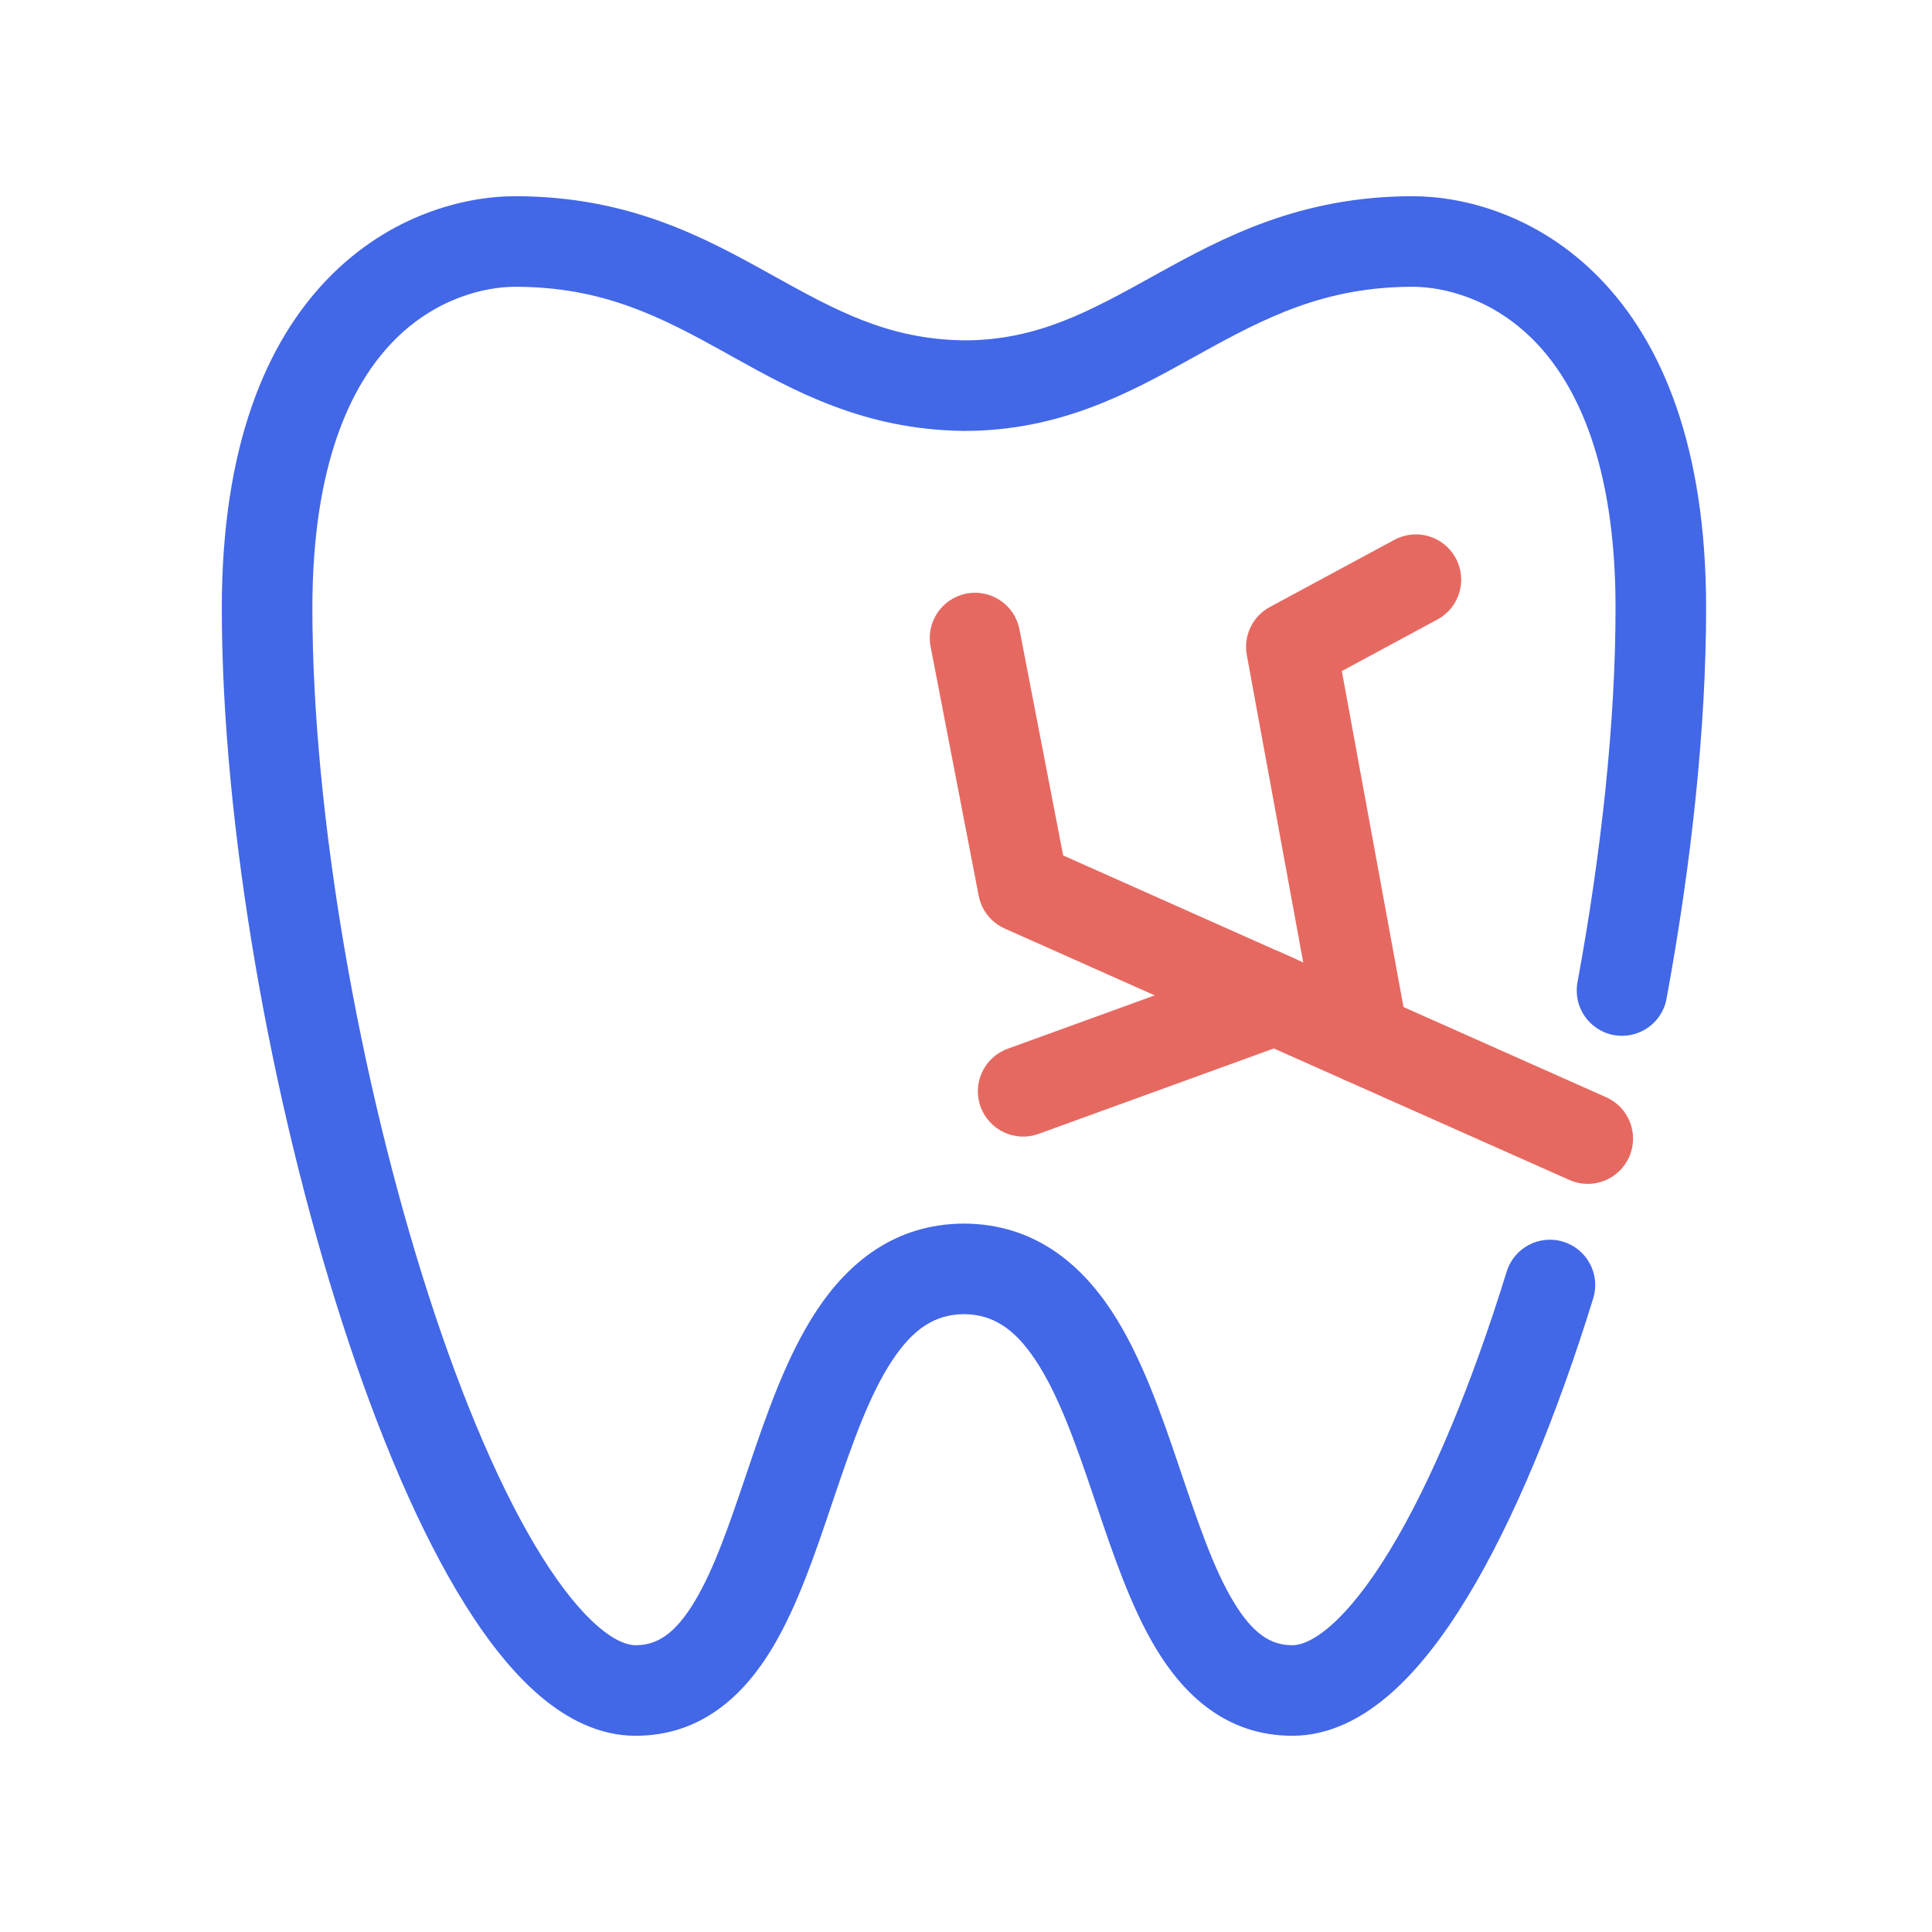 <svg width="64" height="64" viewBox="0 0 64 64" fill="none" xmlns="http://www.w3.org/2000/svg">
<path fill-rule="evenodd" clip-rule="evenodd" d="M10.872 9.219C12.919 7.114 15.388 6.5 17.068 6.5C20.798 6.5 23.297 7.846 25.461 9.048C25.5 9.069 25.538 9.09 25.576 9.111C27.683 10.282 29.409 11.241 31.942 11.275C34.359 11.272 36.069 10.326 38.209 9.142C38.249 9.119 38.29 9.097 38.33 9.075C40.516 7.865 43.066 6.5 46.796 6.5C48.476 6.5 50.944 7.112 52.992 9.217C55.056 11.338 56.517 14.793 56.517 20.142C56.517 24.106 56.029 28.623 55.206 33.085C55.056 33.899 54.274 34.438 53.459 34.288C52.645 34.138 52.106 33.356 52.256 32.541C53.054 28.21 53.517 23.88 53.517 20.142C53.517 15.336 52.215 12.72 50.842 11.309C49.453 9.882 47.812 9.5 46.796 9.5C43.883 9.5 41.912 10.522 39.782 11.7C39.692 11.75 39.6 11.801 39.509 11.851C37.461 12.988 35.142 14.275 31.932 14.275H31.923L31.913 14.274C28.608 14.233 26.294 12.945 24.252 11.808C24.169 11.762 24.087 11.716 24.005 11.67C21.904 10.504 19.981 9.5 17.068 9.5C16.053 9.5 14.412 9.882 13.023 11.311C11.649 12.723 10.348 15.339 10.348 20.142C10.348 27.01 11.91 35.818 14.195 42.899C15.338 46.441 16.637 49.471 17.961 51.583C18.625 52.641 19.258 53.408 19.83 53.895C20.406 54.385 20.81 54.5 21.054 54.5C21.759 54.5 22.357 54.138 23.011 53.05C23.667 51.958 24.169 50.474 24.75 48.753C24.773 48.686 24.796 48.618 24.819 48.55C25.396 46.844 26.063 44.905 27.06 43.402C28.099 41.835 29.634 40.546 31.923 40.533L31.932 40.533L31.941 40.533C34.231 40.546 35.765 41.834 36.805 43.402C37.802 44.905 38.47 46.844 39.047 48.55C39.071 48.619 39.094 48.688 39.117 48.756C39.699 50.476 40.2 51.959 40.856 53.05C41.51 54.139 42.107 54.5 42.81 54.5C43.063 54.5 43.487 54.376 44.094 53.842C44.695 53.313 45.355 52.485 46.044 51.351C47.418 49.088 48.755 45.859 49.911 42.124C50.156 41.332 50.996 40.889 51.788 41.135C52.579 41.38 53.022 42.22 52.777 43.011C51.584 46.864 50.16 50.352 48.608 52.908C47.834 54.184 46.99 55.29 46.075 56.095C45.167 56.893 44.064 57.5 42.81 57.5C40.605 57.5 39.2 56.12 38.284 54.595C37.455 53.214 36.856 51.441 36.318 49.844C36.28 49.732 36.243 49.621 36.206 49.511C35.603 47.73 35.048 46.18 34.305 45.06C33.607 44.008 32.887 43.541 31.932 43.533C30.978 43.541 30.258 44.008 29.56 45.06C28.818 46.179 28.264 47.73 27.661 49.511C27.624 49.62 27.587 49.731 27.549 49.842C27.011 51.44 26.413 53.214 25.582 54.596C24.666 56.121 23.26 57.5 21.054 57.5C19.843 57.5 18.774 56.935 17.886 56.18C16.995 55.422 16.174 54.379 15.42 53.177C13.91 50.77 12.521 47.479 11.34 43.82C8.977 36.497 7.348 27.376 7.348 20.142C7.348 14.796 8.809 11.341 10.872 9.219Z" fill="#4267E7"/>
<path fill-rule="evenodd" clip-rule="evenodd" d="M42.311 31.499L53.207 36.347C53.964 36.684 54.304 37.57 53.968 38.327C53.631 39.084 52.744 39.425 51.987 39.088L42.197 34.732L34.405 37.561C33.626 37.844 32.766 37.441 32.483 36.663C32.2 35.884 32.602 35.024 33.381 34.741L42.311 31.499Z" fill="#E66961"/>
<path fill-rule="evenodd" clip-rule="evenodd" d="M48.224 18.49C48.617 19.219 48.345 20.129 47.616 20.522L44.45 22.23L46.635 34.135C46.784 34.95 46.245 35.732 45.43 35.882C44.615 36.031 43.834 35.492 43.684 34.677L41.302 21.698C41.185 21.058 41.493 20.416 42.066 20.107L46.192 17.882C46.921 17.488 47.831 17.761 48.224 18.49Z" fill="#E66961"/>
<path fill-rule="evenodd" clip-rule="evenodd" d="M32.015 19.663C32.829 19.506 33.615 20.038 33.772 20.851L35.218 28.337L42.865 31.745C43.621 32.083 43.961 32.969 43.624 33.726C43.287 34.483 42.4 34.823 41.643 34.485L33.282 30.759C32.835 30.559 32.513 30.154 32.42 29.673L30.827 21.42C30.67 20.607 31.202 19.82 32.015 19.663Z" fill="#E66961"/>
</svg>
